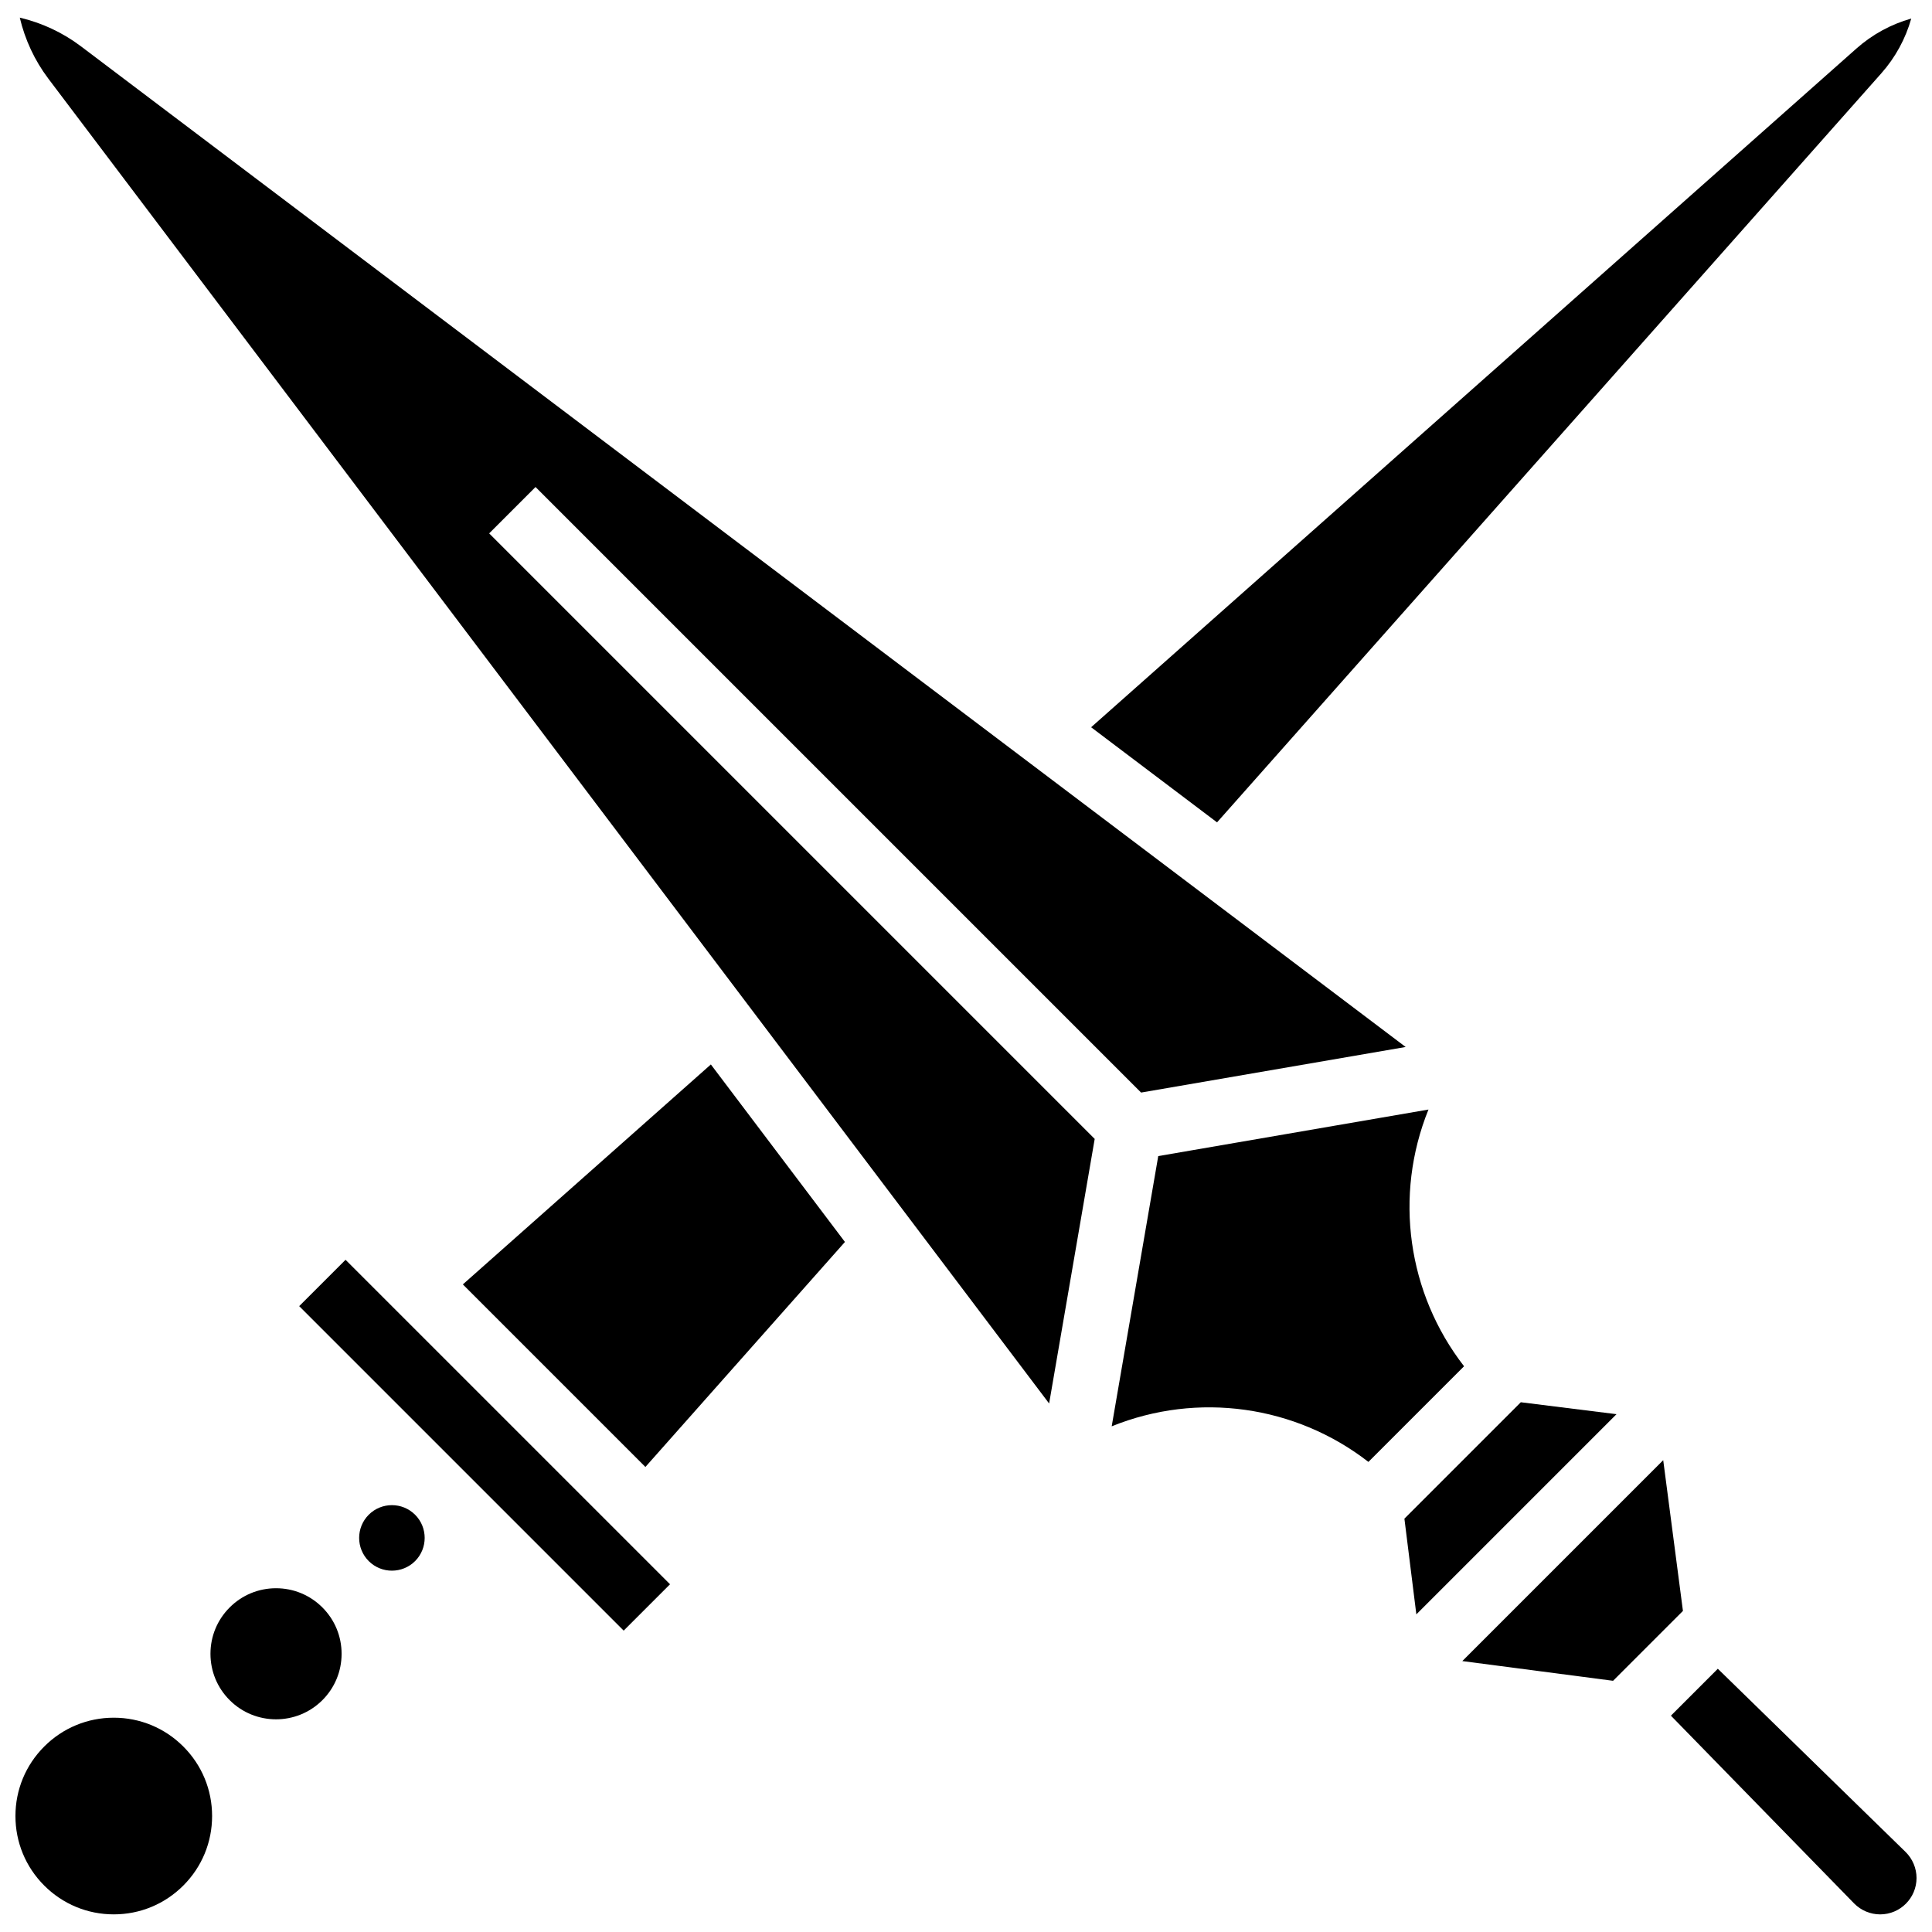 <?xml version="1.0" encoding="UTF-8"?>
<!-- Uploaded to: SVG Repo, www.svgrepo.com, Generator: SVG Repo Mixer Tools -->
<svg width="800px" height="800px" version="1.1" viewBox="144 144 512 512" xmlns="http://www.w3.org/2000/svg">
 <defs>
  <clipPath id="d">
   <path d="m148.09 599h52.906v52.902h-52.906z"/>
  </clipPath>
  <clipPath id="c">
   <path d="m433 148.09h218v213.91h-218z"/>
  </clipPath>
  <clipPath id="b">
   <path d="m586 586h65.902v65.902h-65.902z"/>
  </clipPath>
  <clipPath id="a">
   <path d="m149 148.09h368v367.91h-368z"/>
  </clipPath>
 </defs>
 <path d="m266.66 484.38 48.379 48.379 52.879-59.629-35.531-47.039z"/>
 <path d="m254 545.42c-1.691-1.691-3.914-2.539-6.141-2.539-2.227 0-4.449 0.848-6.141 2.539-3.387 3.387-3.387 8.898 0 12.285 3.387 3.387 8.898 3.383 12.285 0 3.387-3.387 3.387-8.895 0.004-12.281z"/>
 <g clip-path="url(#d)">
  <path d="m174.15 599.21c-6.961 0-13.504 2.711-18.426 7.633-4.922 4.922-7.633 11.465-7.633 18.426 0 6.961 2.711 13.504 7.633 18.426 4.922 4.922 11.465 7.633 18.426 7.633 6.961 0 13.504-2.711 18.426-7.633 4.922-4.922 7.633-11.465 7.633-18.426 0-6.961-2.711-13.504-7.633-18.426s-11.465-7.633-18.426-7.633z"/>
 </g>
 <path d="m217.15 564.9c-4.641 0-9.004 1.809-12.285 5.09s-5.09 7.644-5.09 12.285c0 4.637 1.805 9 5.086 12.281l0.004 0.004 0.004 0.004c6.773 6.769 17.793 6.769 24.566-0.004 3.281-3.281 5.09-7.644 5.09-12.285s-1.809-9.004-5.09-12.285-7.644-5.09-12.285-5.09z"/>
 <g clip-path="url(#c)">
  <path d="m642.56 163.44c3.742-4.219 6.438-9.191 7.945-14.527-5.336 1.508-10.309 4.203-14.527 7.945l-202.82 179.87 33.371 25.207z"/>
 </g>
 <path d="m223.29 490.14 85.992 85.992 12.285-12.285-85.992-85.988z"/>
 <g clip-path="url(#b)">
  <path d="m648.99 634.78-49.75-48.543-12.434 12.434 48.543 49.75c1.805 1.848 4.32 2.91 6.906 2.91 5.32 0 9.648-4.328 9.648-9.648-0.004-2.582-1.062-5.098-2.914-6.902z"/>
 </g>
 <path d="m584.77 530.96-53.242 53.242 39.953 5.227 18.516-18.516z"/>
 <path d="m522.56 438.04-71.613 12.336-12.336 71.613c22.816-9.23 48.715-5.559 68.031 9.43l25.348-25.348c-14.988-19.316-18.66-45.215-9.43-68.031z"/>
 <path d="m547.03 515.61-30.848 30.848 3.164 25.367 53.047-53.051z"/>
 <g clip-path="url(#a)">
  <path d="m285.92 273.06 160.48 160.48 70.117-12.078-351.11-265.22c-4.793-3.621-10.336-6.195-16.164-7.566 1.371 5.828 3.945 11.371 7.566 16.164l265.22 351.1 12.078-70.117-160.47-160.47z"/>
 </g>
</svg>